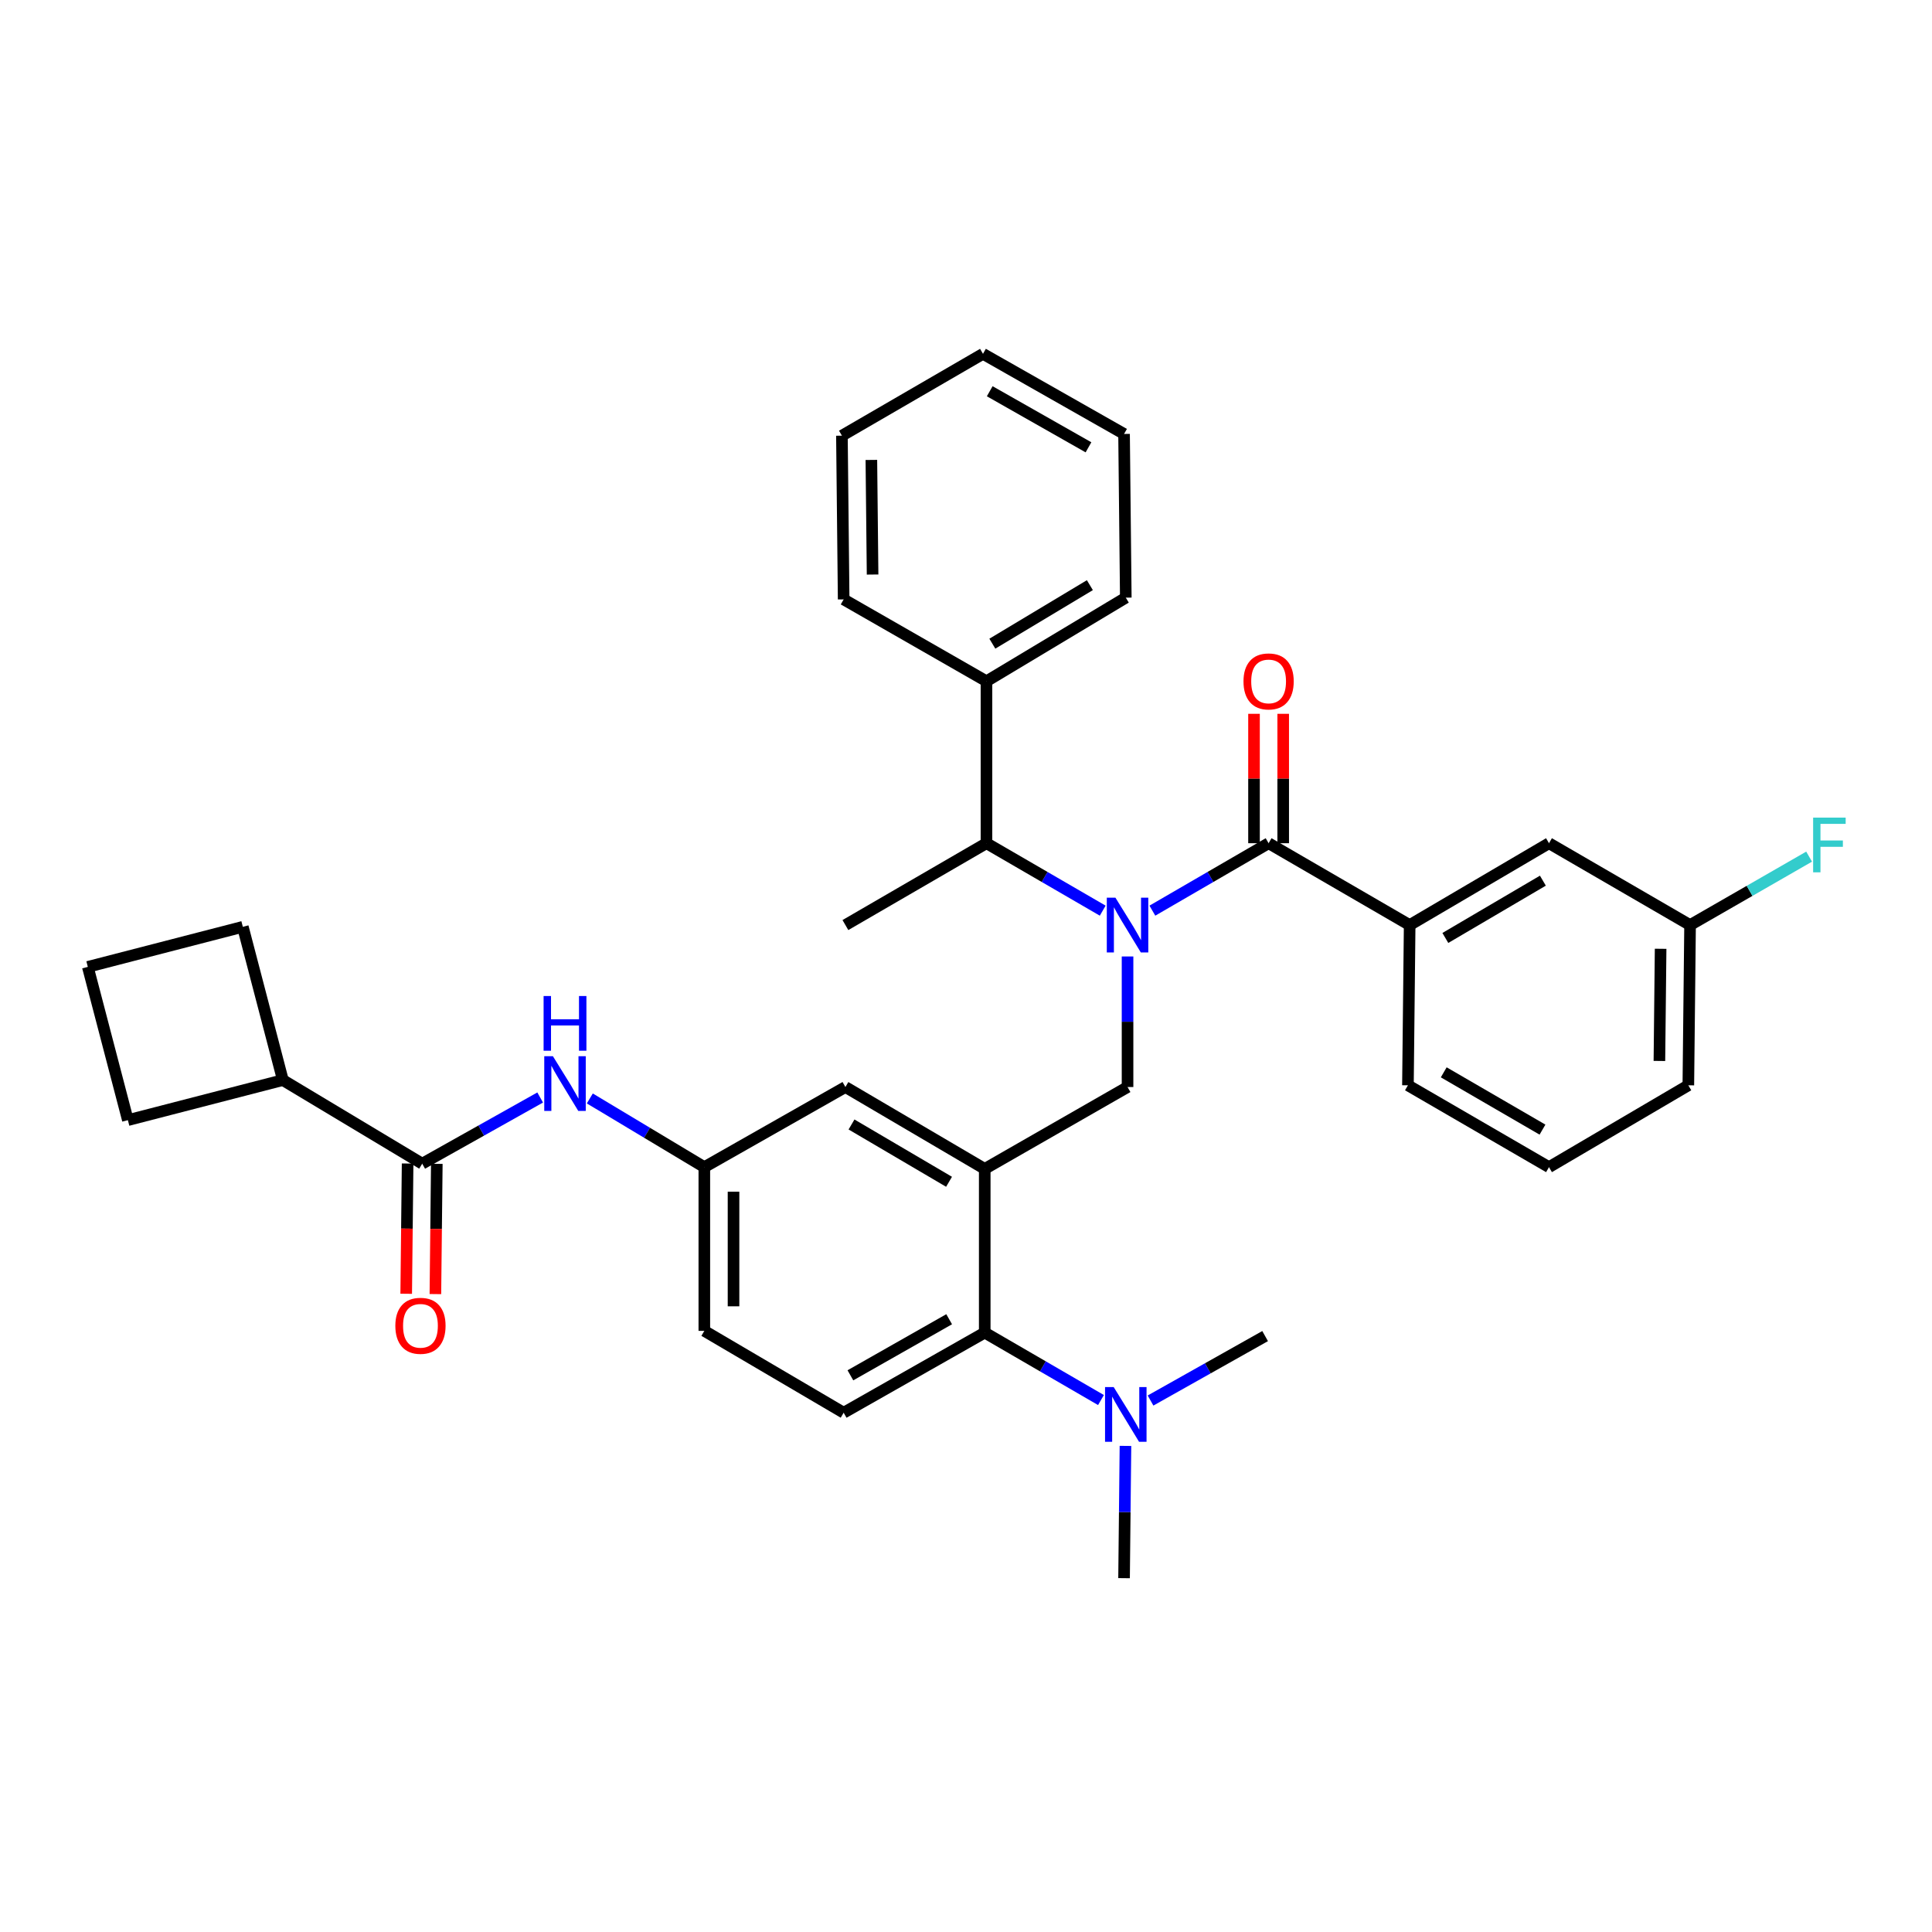 <?xml version='1.0' encoding='iso-8859-1'?>
<svg version='1.1' baseProfile='full'
              xmlns='http://www.w3.org/2000/svg'
                      xmlns:rdkit='http://www.rdkit.org/xml'
                      xmlns:xlink='http://www.w3.org/1999/xlink'
                  xml:space='preserve'
width='1000px' height='1000px' viewBox='0 0 1000 1000'>
<!-- END OF HEADER -->
<rect style='opacity:1.0;fill:#FFFFFF;stroke:none' width='1000' height='1000' x='0' y='0'> </rect>
<path class='bond-0' d='M 279.587,568.064 L 249.061,585.19' style='fill:none;fill-rule:evenodd;stroke:#0000FF;stroke-width:6px;stroke-linecap:butt;stroke-linejoin:miter;stroke-opacity:1' />
<path class='bond-0' d='M 249.061,585.19 L 218.535,602.317' style='fill:none;fill-rule:evenodd;stroke:#000000;stroke-width:6px;stroke-linecap:butt;stroke-linejoin:miter;stroke-opacity:1' />
<path class='bond-1' d='M 305.288,568.554 L 334.924,586.334' style='fill:none;fill-rule:evenodd;stroke:#0000FF;stroke-width:6px;stroke-linecap:butt;stroke-linejoin:miter;stroke-opacity:1' />
<path class='bond-1' d='M 334.924,586.334 L 364.56,604.113' style='fill:none;fill-rule:evenodd;stroke:#000000;stroke-width:6px;stroke-linecap:butt;stroke-linejoin:miter;stroke-opacity:1' />
<path class='bond-2' d='M 146.412,559.045 L 125.686,479.72' style='fill:none;fill-rule:evenodd;stroke:#000000;stroke-width:6px;stroke-linecap:butt;stroke-linejoin:miter;stroke-opacity:1' />
<path class='bond-3' d='M 146.412,559.045 L 66.188,579.779' style='fill:none;fill-rule:evenodd;stroke:#000000;stroke-width:6px;stroke-linecap:butt;stroke-linejoin:miter;stroke-opacity:1' />
<path class='bond-4' d='M 146.412,559.045 L 218.535,602.317' style='fill:none;fill-rule:evenodd;stroke:#000000;stroke-width:6px;stroke-linecap:butt;stroke-linejoin:miter;stroke-opacity:1' />
<path class='bond-5' d='M 210.98,602.235 L 210.616,635.944' style='fill:none;fill-rule:evenodd;stroke:#000000;stroke-width:6px;stroke-linecap:butt;stroke-linejoin:miter;stroke-opacity:1' />
<path class='bond-5' d='M 210.616,635.944 L 210.251,669.652' style='fill:none;fill-rule:evenodd;stroke:#FF0000;stroke-width:6px;stroke-linecap:butt;stroke-linejoin:miter;stroke-opacity:1' />
<path class='bond-5' d='M 226.089,602.399 L 225.724,636.107' style='fill:none;fill-rule:evenodd;stroke:#000000;stroke-width:6px;stroke-linecap:butt;stroke-linejoin:miter;stroke-opacity:1' />
<path class='bond-5' d='M 225.724,636.107 L 225.36,669.816' style='fill:none;fill-rule:evenodd;stroke:#FF0000;stroke-width:6px;stroke-linecap:butt;stroke-linejoin:miter;stroke-opacity:1' />
<path class='bond-6' d='M 45.455,500.453 L 66.188,579.779' style='fill:none;fill-rule:evenodd;stroke:#000000;stroke-width:6px;stroke-linecap:butt;stroke-linejoin:miter;stroke-opacity:1' />
<path class='bond-7' d='M 45.455,500.453 L 125.686,479.72' style='fill:none;fill-rule:evenodd;stroke:#000000;stroke-width:6px;stroke-linecap:butt;stroke-linejoin:miter;stroke-opacity:1' />
<path class='bond-8' d='M 729.641,478.813 L 801.756,436.447' style='fill:none;fill-rule:evenodd;stroke:#000000;stroke-width:6px;stroke-linecap:butt;stroke-linejoin:miter;stroke-opacity:1' />
<path class='bond-8' d='M 748.112,485.486 L 798.592,455.83' style='fill:none;fill-rule:evenodd;stroke:#000000;stroke-width:6px;stroke-linecap:butt;stroke-linejoin:miter;stroke-opacity:1' />
<path class='bond-9' d='M 729.641,478.813 L 728.743,561.748' style='fill:none;fill-rule:evenodd;stroke:#000000;stroke-width:6px;stroke-linecap:butt;stroke-linejoin:miter;stroke-opacity:1' />
<path class='bond-10' d='M 729.641,478.813 L 656.628,436.447' style='fill:none;fill-rule:evenodd;stroke:#000000;stroke-width:6px;stroke-linecap:butt;stroke-linejoin:miter;stroke-opacity:1' />
<path class='bond-11' d='M 583.615,495.069 L 583.615,528.857' style='fill:none;fill-rule:evenodd;stroke:#0000FF;stroke-width:6px;stroke-linecap:butt;stroke-linejoin:miter;stroke-opacity:1' />
<path class='bond-11' d='M 583.615,528.857 L 583.615,562.646' style='fill:none;fill-rule:evenodd;stroke:#000000;stroke-width:6px;stroke-linecap:butt;stroke-linejoin:miter;stroke-opacity:1' />
<path class='bond-12' d='M 596.466,471.357 L 626.547,453.902' style='fill:none;fill-rule:evenodd;stroke:#0000FF;stroke-width:6px;stroke-linecap:butt;stroke-linejoin:miter;stroke-opacity:1' />
<path class='bond-12' d='M 626.547,453.902 L 656.628,436.447' style='fill:none;fill-rule:evenodd;stroke:#000000;stroke-width:6px;stroke-linecap:butt;stroke-linejoin:miter;stroke-opacity:1' />
<path class='bond-13' d='M 570.765,471.357 L 540.68,453.902' style='fill:none;fill-rule:evenodd;stroke:#0000FF;stroke-width:6px;stroke-linecap:butt;stroke-linejoin:miter;stroke-opacity:1' />
<path class='bond-13' d='M 540.68,453.902 L 510.594,436.447' style='fill:none;fill-rule:evenodd;stroke:#000000;stroke-width:6px;stroke-linecap:butt;stroke-linejoin:miter;stroke-opacity:1' />
<path class='bond-14' d='M 664.183,436.447 L 664.183,402.959' style='fill:none;fill-rule:evenodd;stroke:#000000;stroke-width:6px;stroke-linecap:butt;stroke-linejoin:miter;stroke-opacity:1' />
<path class='bond-14' d='M 664.183,402.959 L 664.183,369.47' style='fill:none;fill-rule:evenodd;stroke:#FF0000;stroke-width:6px;stroke-linecap:butt;stroke-linejoin:miter;stroke-opacity:1' />
<path class='bond-14' d='M 649.073,436.447 L 649.073,402.959' style='fill:none;fill-rule:evenodd;stroke:#000000;stroke-width:6px;stroke-linecap:butt;stroke-linejoin:miter;stroke-opacity:1' />
<path class='bond-14' d='M 649.073,402.959 L 649.073,369.47' style='fill:none;fill-rule:evenodd;stroke:#FF0000;stroke-width:6px;stroke-linecap:butt;stroke-linejoin:miter;stroke-opacity:1' />
<path class='bond-15' d='M 801.756,436.447 L 874.777,478.813' style='fill:none;fill-rule:evenodd;stroke:#000000;stroke-width:6px;stroke-linecap:butt;stroke-linejoin:miter;stroke-opacity:1' />
<path class='bond-16' d='M 874.777,478.813 L 905.584,461.102' style='fill:none;fill-rule:evenodd;stroke:#000000;stroke-width:6px;stroke-linecap:butt;stroke-linejoin:miter;stroke-opacity:1' />
<path class='bond-16' d='M 905.584,461.102 L 936.392,443.39' style='fill:none;fill-rule:evenodd;stroke:#33CCCC;stroke-width:6px;stroke-linecap:butt;stroke-linejoin:miter;stroke-opacity:1' />
<path class='bond-17' d='M 874.777,478.813 L 873.879,561.748' style='fill:none;fill-rule:evenodd;stroke:#000000;stroke-width:6px;stroke-linecap:butt;stroke-linejoin:miter;stroke-opacity:1' />
<path class='bond-17' d='M 859.533,491.09 L 858.905,549.144' style='fill:none;fill-rule:evenodd;stroke:#000000;stroke-width:6px;stroke-linecap:butt;stroke-linejoin:miter;stroke-opacity:1' />
<path class='bond-18' d='M 510.594,352.615 L 510.594,436.447' style='fill:none;fill-rule:evenodd;stroke:#000000;stroke-width:6px;stroke-linecap:butt;stroke-linejoin:miter;stroke-opacity:1' />
<path class='bond-19' d='M 510.594,352.615 L 582.709,309.342' style='fill:none;fill-rule:evenodd;stroke:#000000;stroke-width:6px;stroke-linecap:butt;stroke-linejoin:miter;stroke-opacity:1' />
<path class='bond-19' d='M 513.637,333.168 L 564.117,302.877' style='fill:none;fill-rule:evenodd;stroke:#000000;stroke-width:6px;stroke-linecap:butt;stroke-linejoin:miter;stroke-opacity:1' />
<path class='bond-20' d='M 510.594,352.615 L 436.675,310.249' style='fill:none;fill-rule:evenodd;stroke:#000000;stroke-width:6px;stroke-linecap:butt;stroke-linejoin:miter;stroke-opacity:1' />
<path class='bond-21' d='M 583.615,562.646 L 509.696,605.02' style='fill:none;fill-rule:evenodd;stroke:#000000;stroke-width:6px;stroke-linecap:butt;stroke-linejoin:miter;stroke-opacity:1' />
<path class='bond-22' d='M 510.594,436.447 L 437.581,478.813' style='fill:none;fill-rule:evenodd;stroke:#000000;stroke-width:6px;stroke-linecap:butt;stroke-linejoin:miter;stroke-opacity:1' />
<path class='bond-23' d='M 581.811,816.856 L 582.173,782.626' style='fill:none;fill-rule:evenodd;stroke:#000000;stroke-width:6px;stroke-linecap:butt;stroke-linejoin:miter;stroke-opacity:1' />
<path class='bond-23' d='M 582.173,782.626 L 582.536,748.395' style='fill:none;fill-rule:evenodd;stroke:#0000FF;stroke-width:6px;stroke-linecap:butt;stroke-linejoin:miter;stroke-opacity:1' />
<path class='bond-24' d='M 595.517,724.912 L 625.17,708.234' style='fill:none;fill-rule:evenodd;stroke:#0000FF;stroke-width:6px;stroke-linecap:butt;stroke-linejoin:miter;stroke-opacity:1' />
<path class='bond-24' d='M 625.17,708.234 L 654.823,691.556' style='fill:none;fill-rule:evenodd;stroke:#000000;stroke-width:6px;stroke-linecap:butt;stroke-linejoin:miter;stroke-opacity:1' />
<path class='bond-25' d='M 569.859,724.66 L 539.777,707.206' style='fill:none;fill-rule:evenodd;stroke:#0000FF;stroke-width:6px;stroke-linecap:butt;stroke-linejoin:miter;stroke-opacity:1' />
<path class='bond-25' d='M 539.777,707.206 L 509.696,689.751' style='fill:none;fill-rule:evenodd;stroke:#000000;stroke-width:6px;stroke-linecap:butt;stroke-linejoin:miter;stroke-opacity:1' />
<path class='bond-26' d='M 364.56,604.113 L 364.56,688.853' style='fill:none;fill-rule:evenodd;stroke:#000000;stroke-width:6px;stroke-linecap:butt;stroke-linejoin:miter;stroke-opacity:1' />
<path class='bond-26' d='M 379.67,616.824 L 379.67,676.142' style='fill:none;fill-rule:evenodd;stroke:#000000;stroke-width:6px;stroke-linecap:butt;stroke-linejoin:miter;stroke-opacity:1' />
<path class='bond-27' d='M 364.56,604.113 L 437.581,562.646' style='fill:none;fill-rule:evenodd;stroke:#000000;stroke-width:6px;stroke-linecap:butt;stroke-linejoin:miter;stroke-opacity:1' />
<path class='bond-28' d='M 364.56,688.853 L 436.675,731.218' style='fill:none;fill-rule:evenodd;stroke:#000000;stroke-width:6px;stroke-linecap:butt;stroke-linejoin:miter;stroke-opacity:1' />
<path class='bond-29' d='M 436.675,731.218 L 509.696,689.751' style='fill:none;fill-rule:evenodd;stroke:#000000;stroke-width:6px;stroke-linecap:butt;stroke-linejoin:miter;stroke-opacity:1' />
<path class='bond-29' d='M 440.167,711.859 L 491.282,682.832' style='fill:none;fill-rule:evenodd;stroke:#000000;stroke-width:6px;stroke-linecap:butt;stroke-linejoin:miter;stroke-opacity:1' />
<path class='bond-30' d='M 509.696,689.751 L 509.696,605.02' style='fill:none;fill-rule:evenodd;stroke:#000000;stroke-width:6px;stroke-linecap:butt;stroke-linejoin:miter;stroke-opacity:1' />
<path class='bond-31' d='M 509.696,605.02 L 437.581,562.646' style='fill:none;fill-rule:evenodd;stroke:#000000;stroke-width:6px;stroke-linecap:butt;stroke-linejoin:miter;stroke-opacity:1' />
<path class='bond-31' d='M 491.224,611.691 L 440.744,582.029' style='fill:none;fill-rule:evenodd;stroke:#000000;stroke-width:6px;stroke-linecap:butt;stroke-linejoin:miter;stroke-opacity:1' />
<path class='bond-32' d='M 582.709,309.342 L 581.811,224.611' style='fill:none;fill-rule:evenodd;stroke:#000000;stroke-width:6px;stroke-linecap:butt;stroke-linejoin:miter;stroke-opacity:1' />
<path class='bond-33' d='M 436.675,310.249 L 435.777,225.509' style='fill:none;fill-rule:evenodd;stroke:#000000;stroke-width:6px;stroke-linecap:butt;stroke-linejoin:miter;stroke-opacity:1' />
<path class='bond-33' d='M 451.649,297.378 L 451.02,238.06' style='fill:none;fill-rule:evenodd;stroke:#000000;stroke-width:6px;stroke-linecap:butt;stroke-linejoin:miter;stroke-opacity:1' />
<path class='bond-34' d='M 435.777,225.509 L 508.789,183.144' style='fill:none;fill-rule:evenodd;stroke:#000000;stroke-width:6px;stroke-linecap:butt;stroke-linejoin:miter;stroke-opacity:1' />
<path class='bond-35' d='M 581.811,224.611 L 508.789,183.144' style='fill:none;fill-rule:evenodd;stroke:#000000;stroke-width:6px;stroke-linecap:butt;stroke-linejoin:miter;stroke-opacity:1' />
<path class='bond-35' d='M 563.396,231.53 L 512.281,202.503' style='fill:none;fill-rule:evenodd;stroke:#000000;stroke-width:6px;stroke-linecap:butt;stroke-linejoin:miter;stroke-opacity:1' />
<path class='bond-36' d='M 728.743,561.748 L 801.756,604.113' style='fill:none;fill-rule:evenodd;stroke:#000000;stroke-width:6px;stroke-linecap:butt;stroke-linejoin:miter;stroke-opacity:1' />
<path class='bond-36' d='M 747.278,555.034 L 798.387,584.69' style='fill:none;fill-rule:evenodd;stroke:#000000;stroke-width:6px;stroke-linecap:butt;stroke-linejoin:miter;stroke-opacity:1' />
<path class='bond-37' d='M 801.756,604.113 L 873.879,561.748' style='fill:none;fill-rule:evenodd;stroke:#000000;stroke-width:6px;stroke-linecap:butt;stroke-linejoin:miter;stroke-opacity:1' />
<path  class='atom-0' d='M 286.186 546.69
L 295.466 561.69
Q 296.386 563.17, 297.866 565.85
Q 299.346 568.53, 299.426 568.69
L 299.426 546.69
L 303.186 546.69
L 303.186 575.01
L 299.306 575.01
L 289.346 558.61
Q 288.186 556.69, 286.946 554.49
Q 285.746 552.29, 285.386 551.61
L 285.386 575.01
L 281.706 575.01
L 281.706 546.69
L 286.186 546.69
' fill='#0000FF'/>
<path  class='atom-0' d='M 281.366 515.538
L 285.206 515.538
L 285.206 527.578
L 299.686 527.578
L 299.686 515.538
L 303.526 515.538
L 303.526 543.858
L 299.686 543.858
L 299.686 530.778
L 285.206 530.778
L 285.206 543.858
L 281.366 543.858
L 281.366 515.538
' fill='#0000FF'/>
<path  class='atom-3' d='M 204.628 686.23
Q 204.628 679.43, 207.988 675.63
Q 211.348 671.83, 217.628 671.83
Q 223.908 671.83, 227.268 675.63
Q 230.628 679.43, 230.628 686.23
Q 230.628 693.11, 227.228 697.03
Q 223.828 700.91, 217.628 700.91
Q 211.388 700.91, 207.988 697.03
Q 204.628 693.15, 204.628 686.23
M 217.628 697.71
Q 221.948 697.71, 224.268 694.83
Q 226.628 691.91, 226.628 686.23
Q 226.628 680.67, 224.268 677.87
Q 221.948 675.03, 217.628 675.03
Q 213.308 675.03, 210.948 677.83
Q 208.628 680.63, 208.628 686.23
Q 208.628 691.95, 210.948 694.83
Q 213.308 697.71, 217.628 697.71
' fill='#FF0000'/>
<path  class='atom-6' d='M 577.355 464.653
L 586.635 479.653
Q 587.555 481.133, 589.035 483.813
Q 590.515 486.493, 590.595 486.653
L 590.595 464.653
L 594.355 464.653
L 594.355 492.973
L 590.475 492.973
L 580.515 476.573
Q 579.355 474.653, 578.115 472.453
Q 576.915 470.253, 576.555 469.573
L 576.555 492.973
L 572.875 492.973
L 572.875 464.653
L 577.355 464.653
' fill='#0000FF'/>
<path  class='atom-8' d='M 643.628 352.695
Q 643.628 345.895, 646.988 342.095
Q 650.348 338.295, 656.628 338.295
Q 662.908 338.295, 666.268 342.095
Q 669.628 345.895, 669.628 352.695
Q 669.628 359.575, 666.228 363.495
Q 662.828 367.375, 656.628 367.375
Q 650.388 367.375, 646.988 363.495
Q 643.628 359.615, 643.628 352.695
M 656.628 364.175
Q 660.948 364.175, 663.268 361.295
Q 665.628 358.375, 665.628 352.695
Q 665.628 347.135, 663.268 344.335
Q 660.948 341.495, 656.628 341.495
Q 652.308 341.495, 649.948 344.295
Q 647.628 347.095, 647.628 352.695
Q 647.628 358.415, 649.948 361.295
Q 652.308 364.175, 656.628 364.175
' fill='#FF0000'/>
<path  class='atom-15' d='M 576.449 717.957
L 585.729 732.957
Q 586.649 734.437, 588.129 737.117
Q 589.609 739.797, 589.689 739.957
L 589.689 717.957
L 593.449 717.957
L 593.449 746.277
L 589.569 746.277
L 579.609 729.877
Q 578.449 727.957, 577.209 725.757
Q 576.009 723.557, 575.649 722.877
L 575.649 746.277
L 571.969 746.277
L 571.969 717.957
L 576.449 717.957
' fill='#0000FF'/>
<path  class='atom-29' d='M 938.471 423.194
L 955.311 423.194
L 955.311 426.434
L 942.271 426.434
L 942.271 435.034
L 953.871 435.034
L 953.871 438.314
L 942.271 438.314
L 942.271 451.514
L 938.471 451.514
L 938.471 423.194
' fill='#33CCCC'/>
</svg>
